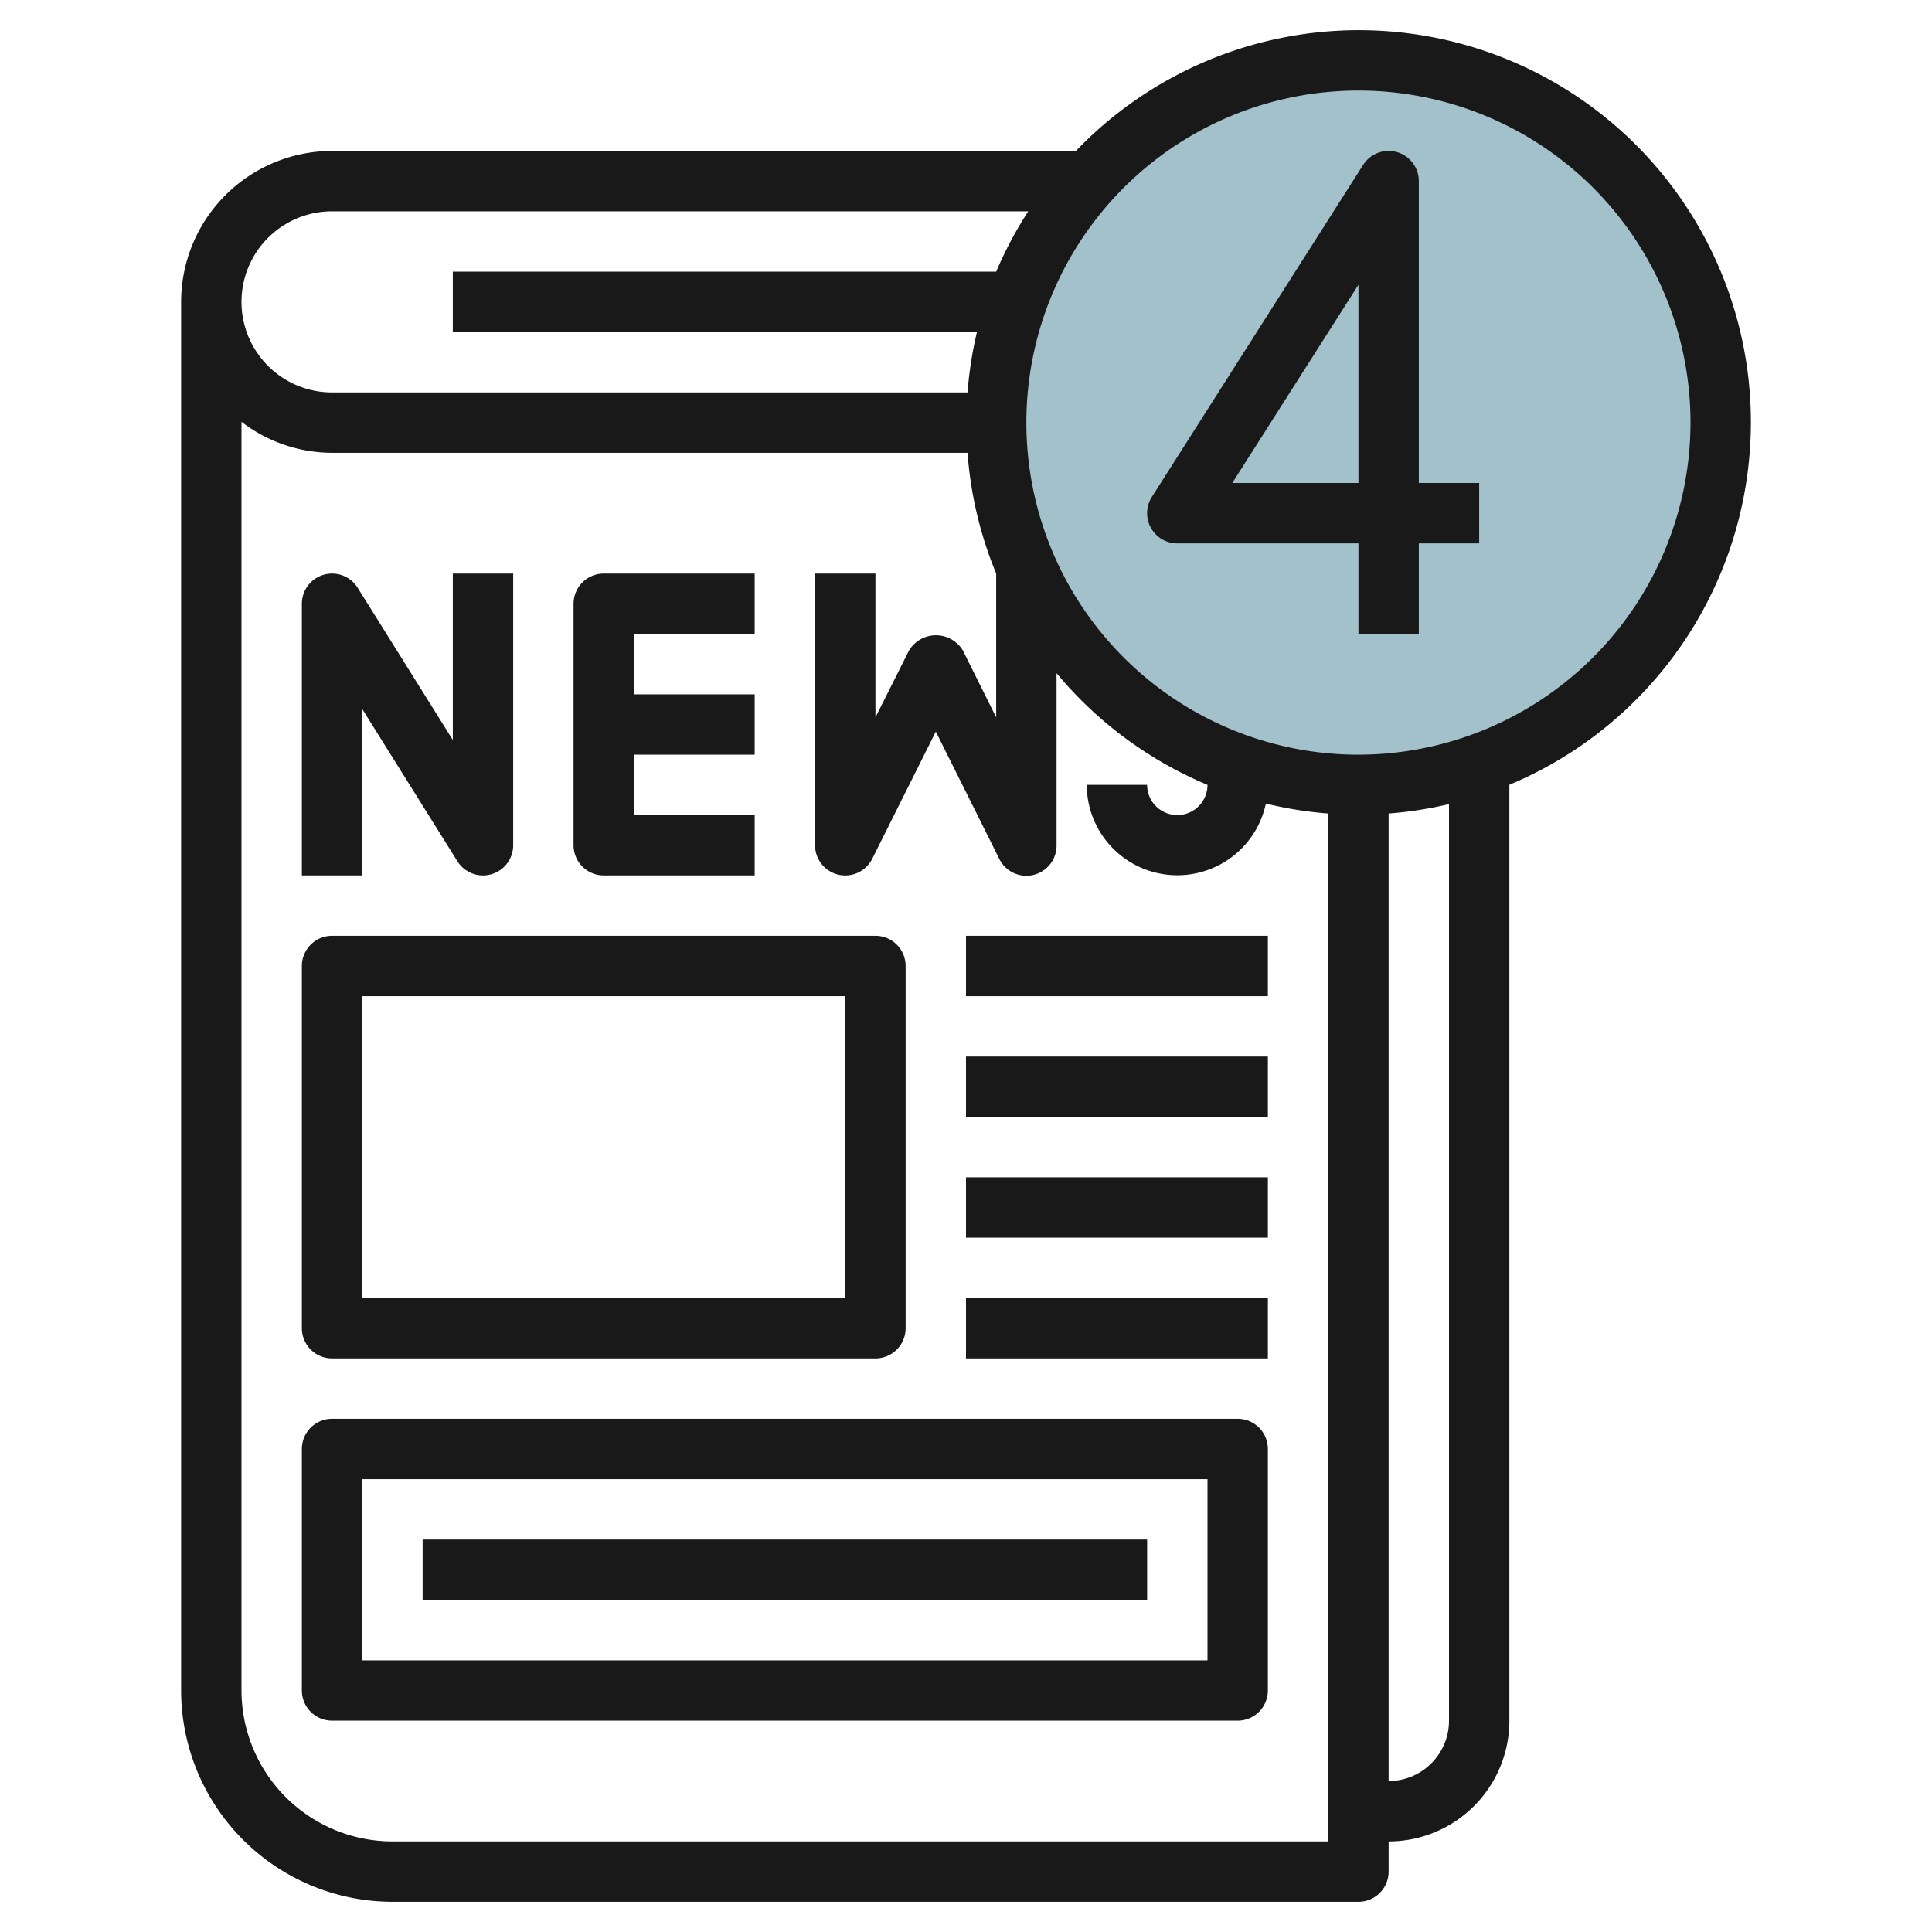 <svg height="512" viewBox="0 0 64 64" width="512" xmlns="http://www.w3.org/2000/svg"><g id="Layer_19" data-name="Layer 19"><circle cx="45" cy="14" fill="#a3c1ca" r="12"/><g fill="#191919"><path d="m20 29h5v-2h-4v-2h4v-2h-4v-2h4v-2h-5a1 1 0 0 0 -1 1v8a1 1 0 0 0 1 1z"/><path d="m12 23.487 3.152 5.043a1 1 0 0 0 1.848-.53v-9h-2v5.513l-3.152-5.043a1 1 0 0 0 -1.848.53v9h2z"/><path d="m11 45h18a1 1 0 0 0 1-1v-12a1 1 0 0 0 -1-1h-18a1 1 0 0 0 -1 1v12a1 1 0 0 0 1 1zm1-12h16v10h-16z"/><path d="m41 47h-30a1 1 0 0 0 -1 1v8a1 1 0 0 0 1 1h30a1 1 0 0 0 1-1v-8a1 1 0 0 0 -1-1zm-1 8h-28v-6h28z"/><path d="m32 31h10v2h-10z"/><path d="m32 35h10v2h-10z"/><path d="m32 39h10v2h-10z"/><path d="m32 43h10v2h-10z"/><path d="m14 51h24v2h-24z"/><path d="m58 14a12.985 12.985 0 0 0 -22.359-9h-24.641a5.006 5.006 0 0 0 -5 5v46a7.009 7.009 0 0 0 7 7h32a1 1 0 0 0 1-1v-1a4 4 0 0 0 4-4v-31h-.008a13.017 13.017 0 0 0 8.008-12zm-47-7h23.063a12.862 12.862 0 0 0 -1.063 2h-18v2h17.363a12.92 12.92 0 0 0 -.312 2h-21.051a3 3 0 0 1 0-6zm2 54a5.006 5.006 0 0 1 -5-5v-42.026a4.948 4.948 0 0 0 3 1.026h21.051a12.9 12.9 0 0 0 .949 4v4.764l-1.1-2.211a1.042 1.042 0 0 0 -1.79 0l-1.11 2.211v-4.764h-2v9a1 1 0 0 0 1.895.447l2.105-4.211 2.1 4.211a1 1 0 0 0 1.9-.447v-5.7a13.058 13.058 0 0 0 5 3.7 1 1 0 0 1 -2 0h-2a3 3 0 0 0 5.934.62 12.9 12.9 0 0 0 2.066.329v34.051zm35-4a2 2 0 0 1 -2 2v-32.051a12.92 12.92 0 0 0 2-.312zm-3-32a11 11 0 1 1 11-11 11.013 11.013 0 0 1 -11 11z"/><path d="m47 6a1 1 0 0 0 -1.844-.537l-7 11a1 1 0 0 0 .844 1.537h6v3h2v-3h2v-2h-2zm-2 10h-4.179l4.179-6.566z"/></g></g></svg>